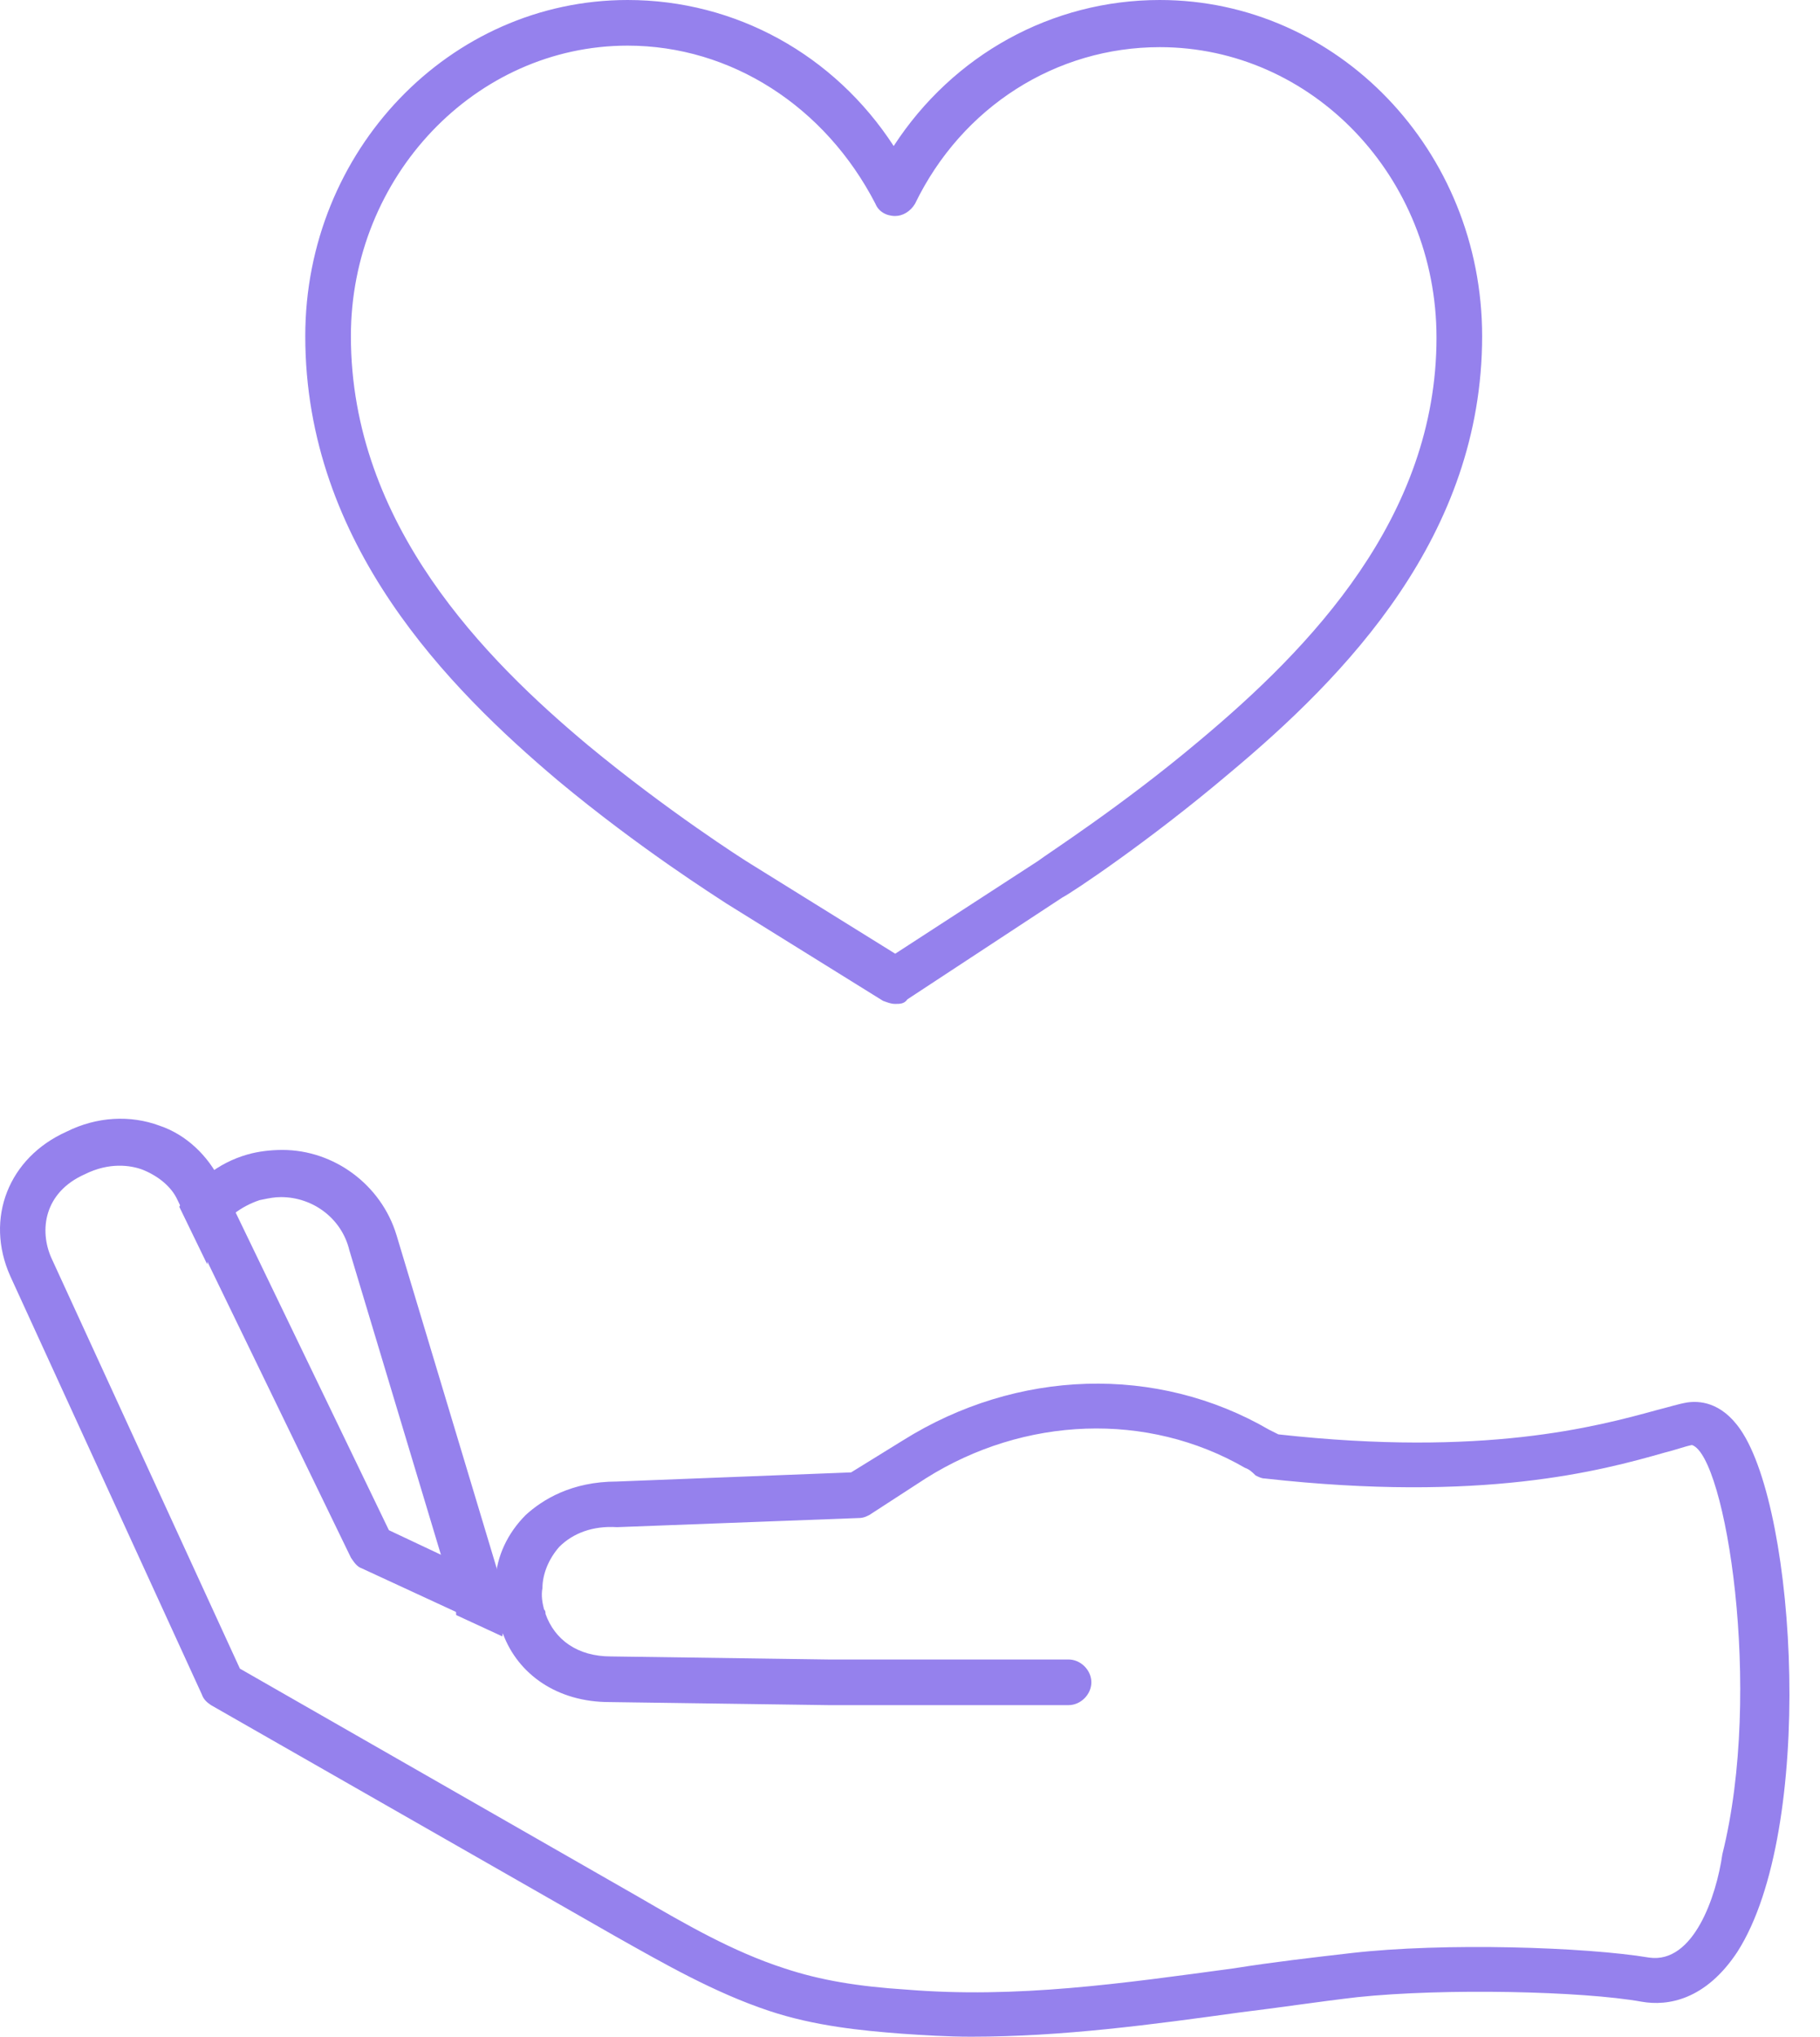 <?xml version="1.0" encoding="utf-8"?>
<svg width="59" height="66" viewBox="0 0 59 66" fill="none" xmlns="http://www.w3.org/2000/svg">
<path fill-rule="evenodd" clip-rule="evenodd" d="M16.283 53.027C16.406 52.425 16.388 51.787 16.205 51.163L12.854 40.024C12.361 38.397 10.833 37.264 9.157 37.264C8.762 37.264 8.368 37.313 8.023 37.411C7.059 37.687 6.309 38.304 5.812 39.105L6.717 40.97C6.741 40.636 6.829 40.316 6.988 40.024C7.284 39.482 7.826 39.087 8.417 38.89C8.453 38.883 8.488 38.876 8.522 38.869C8.722 38.828 8.897 38.792 9.108 38.792C10.143 38.792 11.079 39.482 11.326 40.517L14.677 51.656C14.749 51.882 14.785 52.11 14.788 52.336L16.283 53.027Z" fill="#9581ED"/>
<path d="M56.426 46.333C55.785 45.397 55.046 45.397 54.701 45.446C54.405 45.495 54.11 45.594 53.715 45.692C51.744 46.234 48.096 47.22 41.442 46.481C41.343 46.432 41.245 46.382 41.146 46.333C37.499 44.214 32.964 44.361 29.267 46.678L27.591 47.713L20.001 48.009C18.522 48.009 17.585 48.6 17.043 49.093C16.452 49.685 16.107 50.424 16.057 51.213L12.607 49.586L7.136 38.249C6.741 37.461 6.051 36.771 5.164 36.475C4.228 36.13 3.143 36.179 2.157 36.672C0.284 37.51 -0.504 39.482 0.334 41.355L6.544 54.91C6.594 55.057 6.692 55.156 6.84 55.255L19.951 62.747C21.529 63.634 23.155 64.57 24.93 65.162C26.408 65.655 27.936 65.803 29.218 65.901C29.957 65.951 30.697 66 31.485 66C34.443 66 37.351 65.606 40.21 65.211C41.442 65.063 42.724 64.866 44.005 64.718C46.815 64.423 51.3 64.521 53.222 64.866C54.06 65.014 55.293 64.817 56.328 63.24C58.842 59.296 58.25 48.995 56.426 46.333ZM53.469 63.437C51.399 63.092 46.815 62.944 43.808 63.289C42.526 63.437 41.245 63.585 40.013 63.782C36.365 64.275 32.964 64.768 29.366 64.472C27.838 64.373 26.605 64.176 25.422 63.782C23.747 63.24 22.219 62.352 20.691 61.465L7.777 54.072L1.665 40.763C1.27 39.876 1.418 38.644 2.749 38.052C3.538 37.658 4.228 37.757 4.622 37.904C5.115 38.102 5.558 38.447 5.756 38.89L11.375 50.474C11.473 50.621 11.572 50.769 11.72 50.819L16.304 52.938C16.797 54.269 18.078 55.156 19.754 55.156L26.852 55.255H34.64C35.034 55.255 35.379 54.91 35.379 54.515C35.379 54.121 35.034 53.776 34.64 53.776H26.852L19.803 53.677C18.719 53.677 17.98 53.135 17.684 52.297C17.684 52.248 17.684 52.199 17.635 52.149C17.585 51.952 17.536 51.706 17.585 51.459C17.585 51.016 17.782 50.523 18.128 50.128C18.571 49.685 19.212 49.438 20.001 49.488L27.838 49.192C27.986 49.192 28.084 49.143 28.183 49.093L30.006 47.91C33.21 45.889 37.203 45.742 40.358 47.565C40.505 47.615 40.604 47.713 40.703 47.812C40.801 47.861 40.9 47.91 40.998 47.91C48.047 48.699 51.892 47.664 53.962 47.072C54.356 46.974 54.602 46.875 54.849 46.826C55.933 47.171 57.166 54.762 55.835 60.085C55.638 61.465 54.898 63.634 53.469 63.437Z" fill="#9581ED"/>
<path d="M29.021 32.532C28.873 32.532 28.774 32.483 28.626 32.433L23.549 29.279C23.254 29.081 20.74 27.504 18.078 25.286C14.579 22.329 9.896 17.646 9.896 10.893C9.896 4.88 14.579 6.10352e-05 20.346 6.10352e-05C23.845 6.10352e-05 27.049 1.775 28.971 4.732C30.894 1.775 34.098 6.10352e-05 37.597 6.10352e-05C43.364 6.10352e-05 48.047 4.88 48.047 10.893C48.047 17.35 43.66 21.885 39.815 25.089C37.252 27.258 34.738 28.934 34.443 29.081L29.415 32.384C29.317 32.532 29.169 32.532 29.021 32.532ZM20.346 1.479C15.416 1.479 11.375 5.718 11.375 10.893C11.375 17.005 15.762 21.392 19.064 24.152C21.627 26.272 24.092 27.849 24.338 27.997L29.021 30.905L33.654 27.898C33.901 27.701 36.365 26.124 38.879 24.005C42.477 20.998 46.568 16.759 46.568 10.943C46.568 5.718 42.526 1.528 37.597 1.528C34.245 1.528 31.189 3.45 29.662 6.605C29.514 6.851 29.267 6.999 29.021 6.999C28.725 6.999 28.479 6.851 28.38 6.605C26.753 3.45 23.697 1.479 20.346 1.479Z" fill="#9581ED"/>
</svg>
